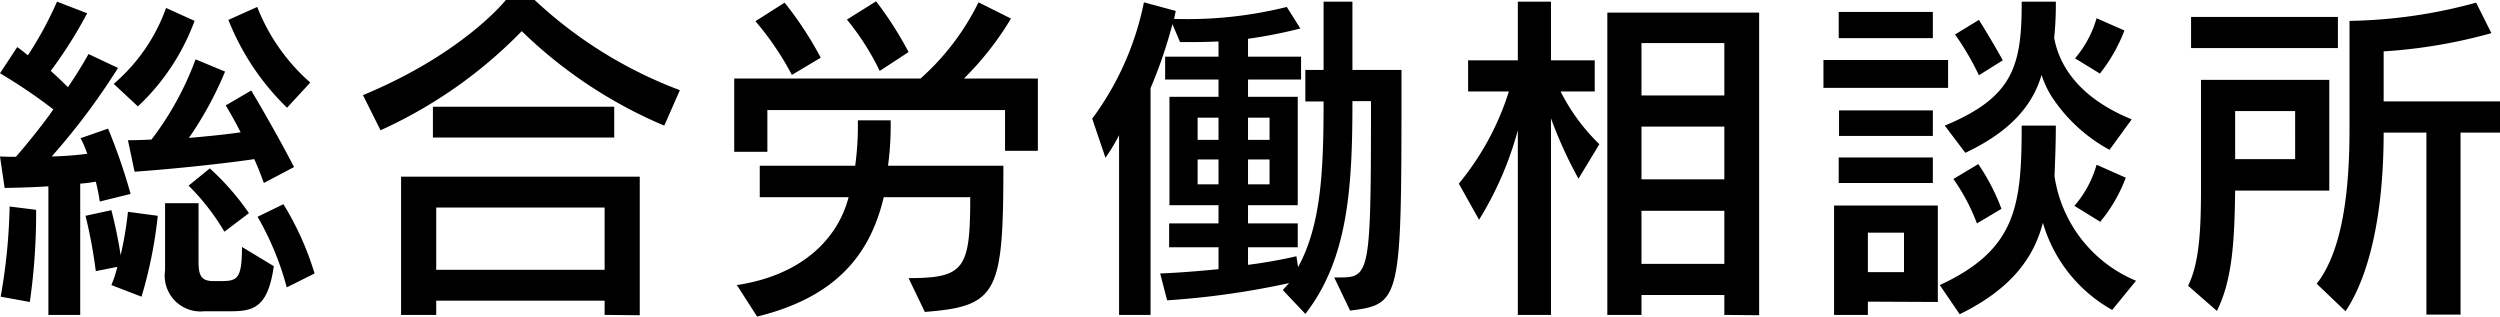 <svg xmlns="http://www.w3.org/2000/svg" width="150.84" height="19.1" viewBox="0 0 150.84 19.1">
  <path id="パス_13096" data-name="パス 13096" d="M12.28-15.9l-1.72-.78A10.779,10.779,0,0,1,7.4-12.1l1.46,1.36A13.438,13.438,0,0,0,12.28-15.9Zm6.98,3.72a11.753,11.753,0,0,1-3.2-4.56l-1.74.78a15.135,15.135,0,0,0,3.54,5.3Zm-.98,5.1c-1.1-2.14-2.58-4.62-2.58-4.62l-1.54.9s.44.72.9,1.62c-.74.12-2.16.26-3.12.34a21.491,21.491,0,0,0,2.18-4l-1.78-.74A18.377,18.377,0,0,1,9.68-8.74c-.44.02-.92.04-1.42.04l.4,1.9c3.12-.22,6.34-.62,7.22-.76.24.52.38.9.58,1.44ZM8.42-5.46A34.344,34.344,0,0,0,7.06-9.4L5.4-8.82a5.3,5.3,0,0,1,.4.94,20.388,20.388,0,0,1-2.14.16,40.494,40.494,0,0,0,4-5.34L5.88-13.9s-.5.92-1.24,2c-.22-.22-.76-.74-1.04-.98a26.707,26.707,0,0,0,2.2-3.48l-1.82-.7a21.853,21.853,0,0,1-1.76,3.24c-.16-.14-.44-.36-.64-.5L.54-12.74a32.658,32.658,0,0,1,3.22,2.18C3.18-9.72,2.2-8.5,1.5-7.7H1.24c-.36,0-.7-.02-.7-.02l.28,1.9s1.5-.02,2.64-.1V1.84H5.38V-6.08a9.162,9.162,0,0,0,.94-.12A10.9,10.9,0,0,1,6.56-5ZM15.56-4.3A15.545,15.545,0,0,0,13.2-7L11.92-5.96a13.785,13.785,0,0,1,2.16,2.78ZM19.52-.66a17.729,17.729,0,0,0-1.88-4.18l-1.56.76A17.331,17.331,0,0,1,17.84.18ZM10.06-4.14l-1.8-.24a22.032,22.032,0,0,1-.44,2.62,27.661,27.661,0,0,0-.56-2.72L5.7-4.14A29.174,29.174,0,0,1,6.32-.8l1.3-.26A7.1,7.1,0,0,1,7.26.04l1.82.7A26.918,26.918,0,0,0,10.06-4.14ZM2.72-4.4v-.1l-1.6-.2A34.183,34.183,0,0,1,.58.74l1.76.32A37.993,37.993,0,0,0,2.72-4.4ZM17.06-1.1,15.14-2.26c0,1.98-.3,2.06-1.32,2.06h-.4c-.74,0-.9-.34-.9-1.16V-4.9H10.5V-.84a2.158,2.158,0,0,0,2.36,2.46h1.56C15.8,1.62,16.7,1.44,17.06-1.1Zm24.5-10.62a26.332,26.332,0,0,1-8.76-5.44H31.06s-2.54,3.22-8.62,5.74L23.5-9.3a28.02,28.02,0,0,0,8.52-5.98,27.887,27.887,0,0,0,8.6,5.7ZM37.6-8.86v-1.86H26.66v1.86ZM39.14,1.86V-6.5H24.74V1.84h2.12V.98H37.02v.86ZM37.02-.88H26.86V-4.64H37.02ZM55.36-14.02a21.408,21.408,0,0,0-1.96-3.06l-1.76,1.1a15.576,15.576,0,0,1,1.98,3.1Zm-5.3.34A21.172,21.172,0,0,0,47.88-17l-1.76,1.12a17.606,17.606,0,0,1,2.2,3.24Zm13.1,5.62v-4.36H58.7a18.524,18.524,0,0,0,2.84-3.62l-1.96-.98a15.025,15.025,0,0,1-3.5,4.6H44.84V-8h2v-2.52H61.18v2.46Zm-2.08.9H54.12a18.6,18.6,0,0,0,.16-2.74H52.3a18.143,18.143,0,0,1-.16,2.74H46.38v1.9h5.36C51.1-2.78,48.96-.56,45,.04l1.22,1.9c4.74-1.16,6.82-3.72,7.64-7.2h5.22c0,4.32-.34,4.88-3.72,4.88l.98,2.04C60.74,1.32,61.08.52,61.08-7.16ZM85.1-11.88v-1.06H82.14v-4.12H80.4v4.12H79.3v1.9h1.1c0,4.16-.14,7.44-1.54,10l-.1-.66a29.271,29.271,0,0,1-2.92.52V-2.24h3V-3.68h-3v-1.1h3v-6.54h-3v-1.04h3.2v-1.38h-3.2v-1.08A29.516,29.516,0,0,0,79-15.44l-.82-1.3a24.87,24.87,0,0,1-6.8.72l.1-.48-1.92-.52A17.647,17.647,0,0,1,66.44-10l.8,2.36A11.916,11.916,0,0,0,68.06-9V1.84h1.9V-11.84a28.31,28.31,0,0,0,1.32-3.86l.46,1.08c.76,0,1.6,0,2.32-.04v.92H70.84v1.38h3.22v1.04H71.1v6.54h2.96v1.1H71.08v1.44h2.98V-.92c-.96.1-2.44.22-3.52.26L70.96.96A49.343,49.343,0,0,0,78.32-.08l-.38.42L79.3,1.78c2.6-3.34,2.84-7.7,2.84-12.84h1.12C83.26-.74,83.2-.42,81.4-.42h-.36l.96,2C85.06,1.2,85.1.96,85.1-11.88ZM77.14-8.72h-1.3v-1.34h1.3Zm-3.08,0H72.8v-1.34h1.26Zm3.08,2.68h-1.3v-1.5h1.3Zm-3.08,0H72.8v-1.5h1.26ZM97.04-8.46a11.85,11.85,0,0,1-2.34-3.18h2.06v-1.88H94.12v-3.54h-2v3.54h-3v1.88h2.46a16.507,16.507,0,0,1-3.02,5.56L89.78-3.9a20.345,20.345,0,0,0,2.34-5.4V1.84h2V-10.02a25.685,25.685,0,0,0,1.66,3.64Zm9.64,10.32V-16.4H97.52V1.84h2.06V.64h5v1.2Zm-2.1-13.26h-5v-3.16h5Zm0,5.06h-5V-9.52h5Zm0,5.1h-5v-3.2h5Zm12.58-13.62v-1.58h-5.68v1.58Zm11.56-.46-1.68-.74a6.5,6.5,0,0,1-1.3,2.42l1.5.92A9.914,9.914,0,0,0,128.72-15.32Zm-7.34,1.8s-.6-1.1-1.44-2.44l-1.44.88a16.606,16.606,0,0,1,1.44,2.46Zm-3.3,1.66v-1.68h-7.52v1.68Zm11.08,1.9c-3.2-1.3-4.38-3.26-4.68-4.92a18.784,18.784,0,0,0,.1-2.18h-2.06v.2c0,3.84-.66,5.62-4.64,7.28l1.24,1.64c2.72-1.28,4.06-2.86,4.6-4.7a5.812,5.812,0,0,0,.58,1.26,9.673,9.673,0,0,0,3.52,3.26Zm-12,1V-10.5H111.5v1.54Zm0,2.84V-7.66h-5.68v1.54Zm11.64-.32-1.76-.78a6.435,6.435,0,0,1-1.34,2.48l1.56.96A9.167,9.167,0,0,0,128.8-6.44Zm-7.5,1.88a12.516,12.516,0,0,0-1.4-2.7l-1.5.9a11.8,11.8,0,0,1,1.42,2.68Zm8.12,4.34a8.116,8.116,0,0,1-4.92-6.32c.04-.98.08-1.94.08-3.04h-2.06c0,4.84-.32,7.48-4.94,9.62l1.2,1.76c3.06-1.5,4.46-3.36,5.02-5.52a8.845,8.845,0,0,0,4.18,5.26ZM117.46,1.06V-4.76H111.2v6.6h2.04v-.8Zm-2.04-1.8h-2.18V-3.12h2.18ZM141.6-14.26v-1.88h-8.86v1.88Zm9.78,5.1v-1.88h-7.02v-3.02a31.425,31.425,0,0,0,6.5-1.1L149.94-17a30.494,30.494,0,0,1-7.64,1.1v6.58c0,4.7-.7,7.64-1.98,9.28l1.74,1.66c1.46-2.18,2.3-5.94,2.3-10.78h2.58V1.82H149V-9.16Zm-10.3,3.5v-6.68h-7.74V-6c0,2.48-.06,4.64-.78,6.08L134.3,1.6c.96-1.92,1.06-4.38,1.1-7.26Zm-2.06-1.9H135.4v-2.9h3.62Z" transform="translate(-0.54 17.16)"/>
</svg>
